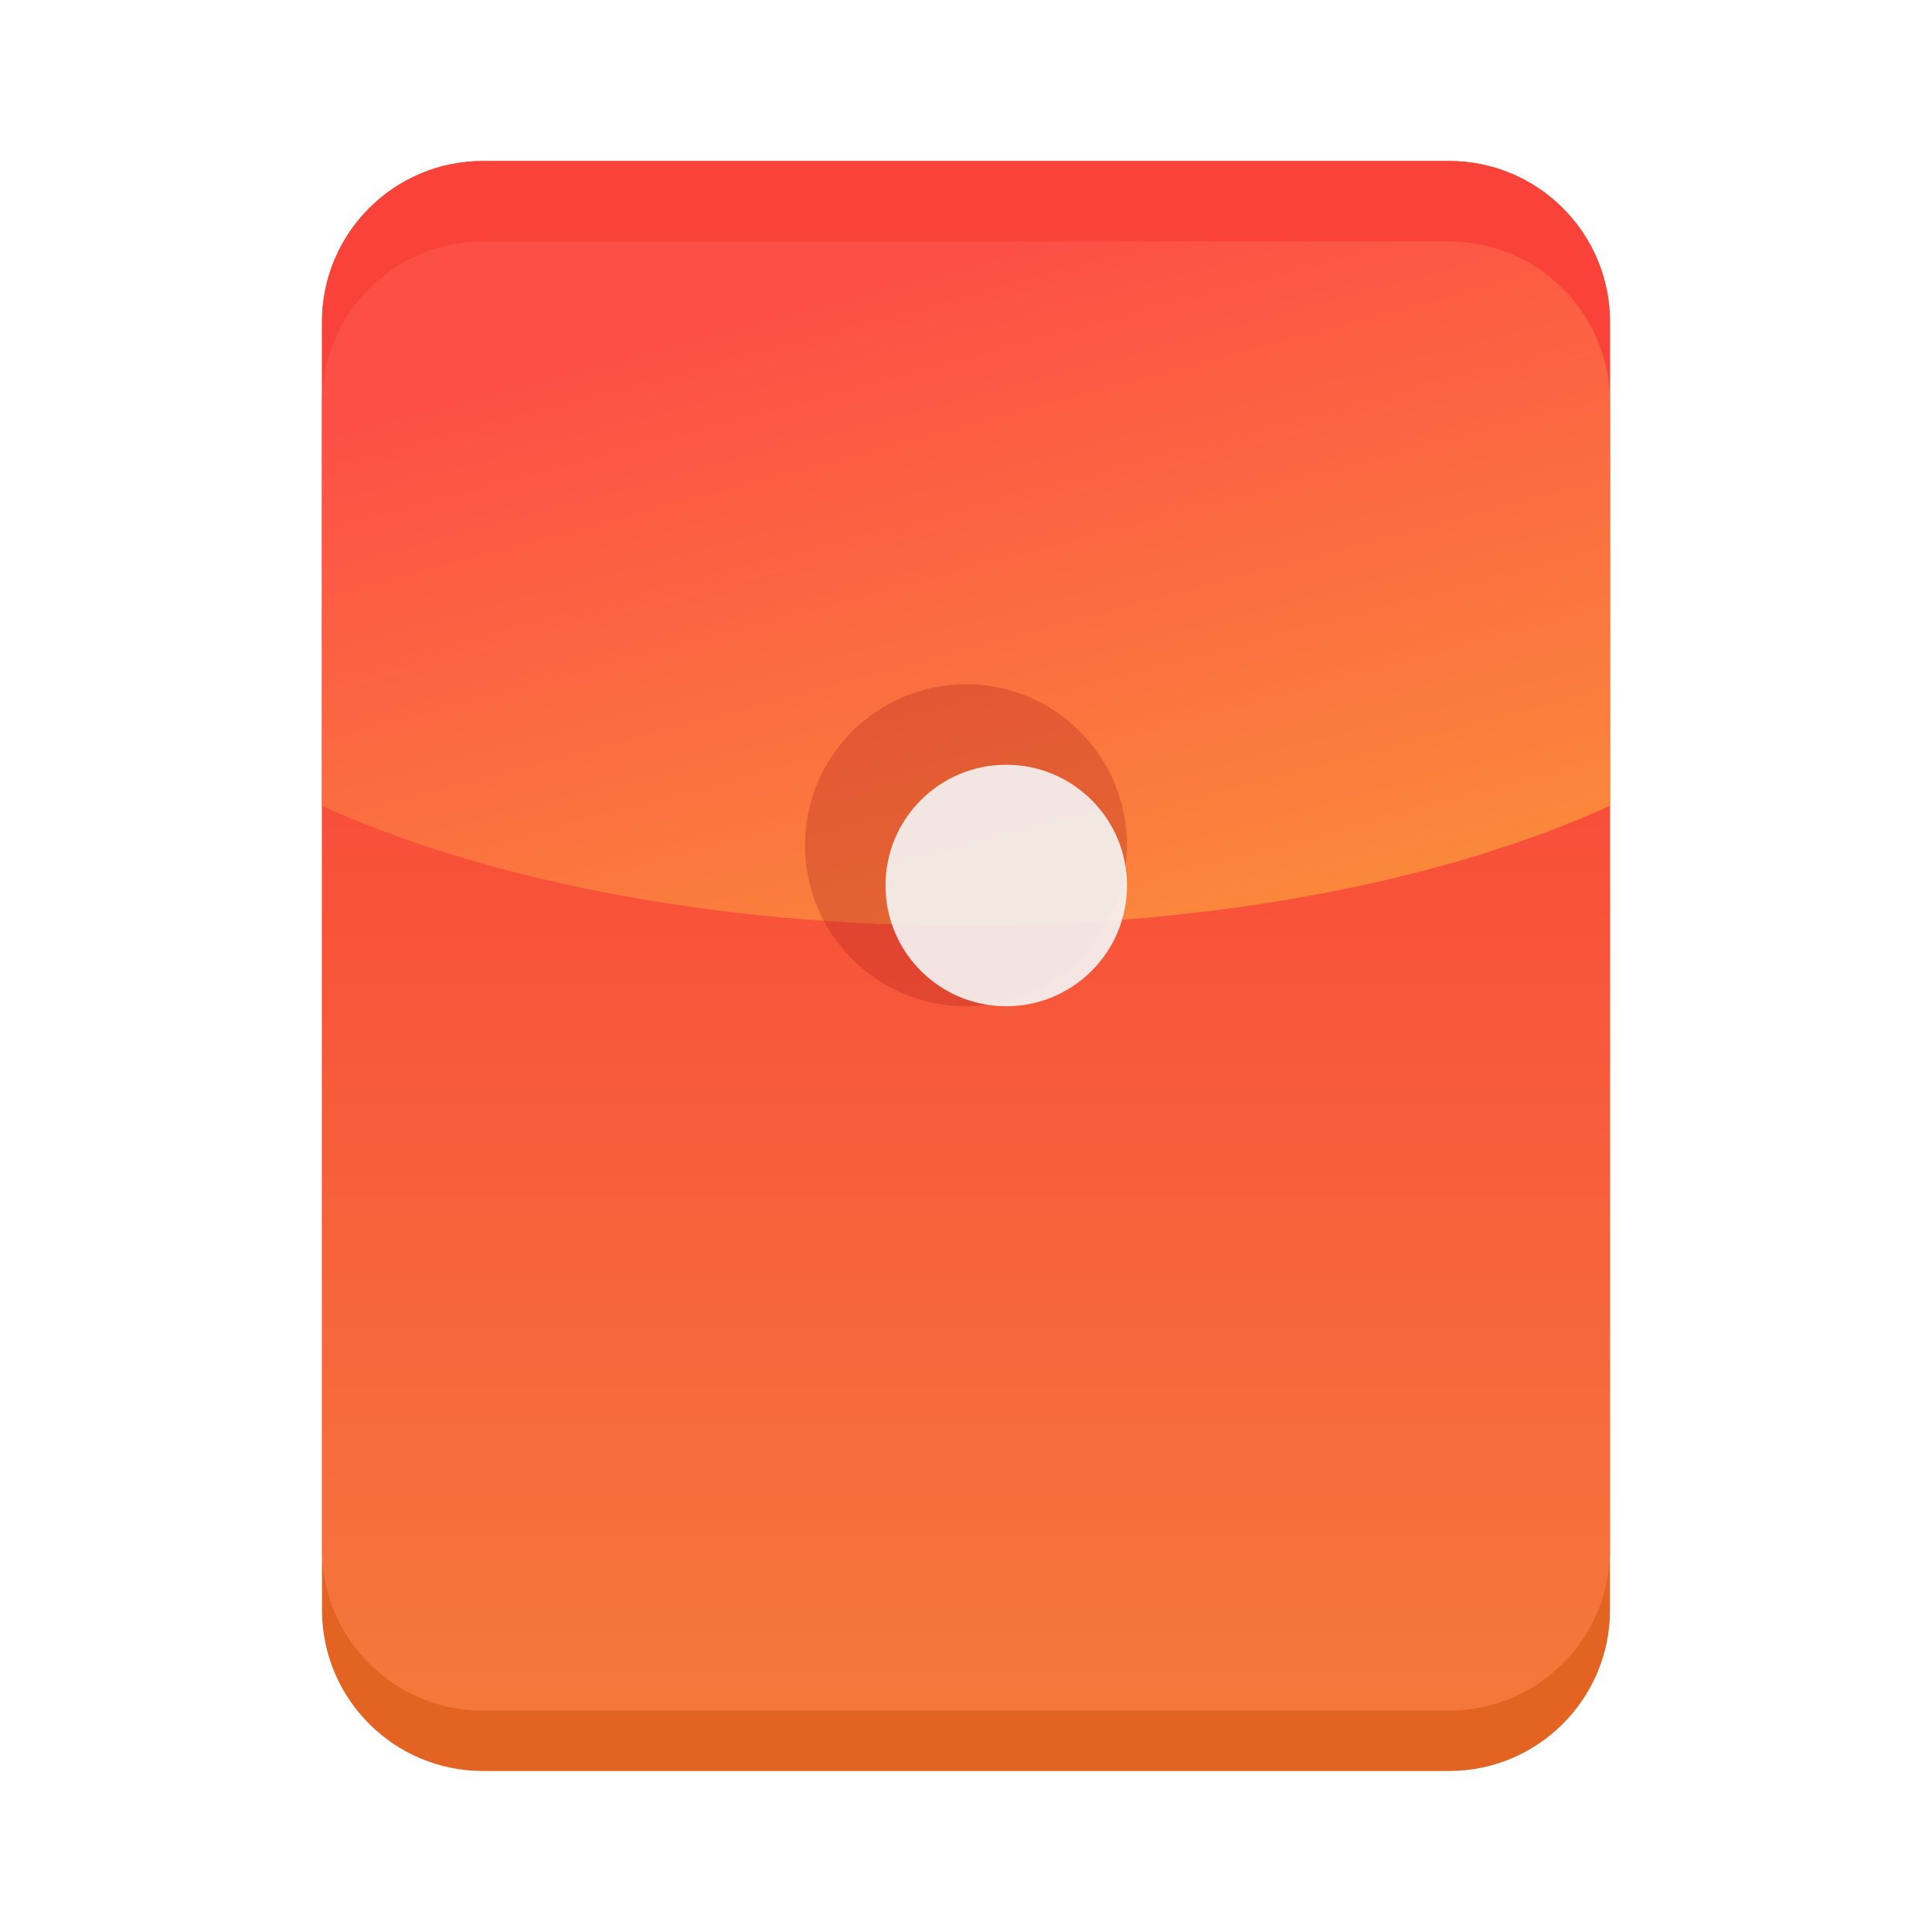 <svg xmlns="http://www.w3.org/2000/svg" xmlns:xlink="http://www.w3.org/1999/xlink" fill="none" version="1.1" width="48" height="48" viewBox="0 0 48 48"><defs><clipPath id="master_svg0_44_1875"><rect x="0" y="0" width="48" height="48" rx="0"/></clipPath><linearGradient x1="0.5" y1="3.1013783800193636e-17" x2="0.5" y2="1.013" id="master_svg1_44_1682"><stop offset="0%" stop-color="#F9423A" stop-opacity="1"/><stop offset="23.798%" stop-color="#F9423A" stop-opacity="1"/><stop offset="100%" stop-color="#F5793B" stop-opacity="1"/></linearGradient><filter id="master_svg2_44_1875/44_1822" filterUnits="objectBoundingBox" color-interpolation-filters="sRGB" x="-4" y="-2" width="40" height="25"><feFlood flood-opacity="0" result="BackgroundImageFix"/><feColorMatrix in="SourceAlpha" type="matrix" values="0 0 0 0 0 0 0 0 0 0 0 0 0 0 0 0 0 0 127 0"/><feOffset dy="2" dx="0"/><feGaussianBlur stdDeviation="1"/><feColorMatrix type="matrix" values="0 0 0 0 0.863 0 0 0 0 0.2 0 0 0 0 0.165 0 0 0 0.3 0"/><feBlend mode="normal" in2="BackgroundImageFix" result="effect1_dropShadow"/><feBlend mode="normal" in="SourceGraphic" in2="effect1_dropShadow" result="shape"/></filter><linearGradient x1="0.172" y1="0.176" x2="1.141" y2="2.088" id="master_svg3_44_1677"><stop offset="0%" stop-color="#FC4F46" stop-opacity="1"/><stop offset="100%" stop-color="#F9CC2E" stop-opacity="1"/></linearGradient><filter id="master_svg4_44_1875/44_1825" filterUnits="objectBoundingBox" color-interpolation-filters="sRGB" x="-8" y="-8" width="24" height="24"><feFlood flood-opacity="0" result="BackgroundImageFix"/><feBlend mode="normal" in="SourceGraphic" in2="BackgroundImageFix" result="shape"/><feGaussianBlur stdDeviation="2" result="effect1_foregroundBlur"/></filter><filter id="master_svg5_44_1875/44_1824" filterUnits="objectBoundingBox" color-interpolation-filters="sRGB" x="0" y="0" width="6" height="6"><feFlood flood-opacity="0" result="BackgroundImageFix"/><feBlend mode="normal" in="SourceGraphic" in2="BackgroundImageFix" result="shape"/><feColorMatrix in="SourceAlpha" type="matrix" result="hardAlpha" values="0 0 0 0 0 0 0 0 0 0 0 0 0 0 0 0 0 0 127 0"/><feOffset dy="1" dx="1"/><feGaussianBlur stdDeviation="1.5"/><feComposite in2="hardAlpha" operator="arithmetic" k2="-1" k3="1"/><feColorMatrix type="matrix" values="0 0 0 0 1 0 0 0 0 1 0 0 0 0 1 0 0 0 1 0"/><feBlend mode="normal" in2="shape" result="effect1_innerShadow"/><feGaussianBlur in="BackgroundImage" stdDeviation="2"/><feComposite in2="SourceAlpha" operator="in" result="effect2_foregroundBlur"/><feBlend mode="normal" in="SourceGraphic" in2="effect2_foregroundBlur" result="shape"/></filter></defs><g clip-path="url(#master_svg0_44_1875)"><g><path d="M36,44C36,44,12,44,12,44C9.79,44,8,42.21,8,40C8,40,8,8,8,8C8,5.79,9.79,4,12,4C12,4,36,4,36,4C38.21,4,40,5.79,40,8C40,8,40,40,40,40C40,42.21,38.21,44,36,44C36,44,36,44,36,44Z" fill="#E36322" fill-opacity="1"/></g><g><path d="M36,42.5C36,42.5,12,42.5,12,42.5C9.79,42.5,8,40.71,8,38.5C8,38.5,8,8,8,8C8,5.79,9.79,4,12,4C12,4,36,4,36,4C38.21,4,40,5.79,40,8C40,8,40,38.5,40,38.5C40,40.71,38.21,42.5,36,42.5C36,42.5,36,42.5,36,42.5Z" fill="url(#master_svg1_44_1682)" fill-opacity="1"/></g><g filter="url(#master_svg2_44_1875/44_1822)"><path d="M36,4C36,4,12,4,12,4C9.79,4,8,5.79,8,8C8,8,8,18.02,8,18.02C12.05,19.86,17.72,21,24,21C30.28,21,35.95,19.86,40,18.02C40,18.02,40,8,40,8C40,5.79,38.21,4,36,4C36,4,36,4,36,4Z" fill="url(#master_svg3_44_1677)" fill-opacity="1"/></g><g filter="url(#master_svg4_44_1875/44_1825)"><path d="M24,25C26.209,25,28,23.209,28,21C28,18.791,26.209,17,24,17C21.791,17,20,18.791,20,21C20,23.209,21.791,25,24,25C24,25,24,25,24,25Z" fill="#AB1F18" fill-opacity="0.3"/></g><g filter="url(#master_svg5_44_1875/44_1824)"><path d="M24,24C25.657,24,27,22.657,27,21C27,19.343,25.657,18,24,18C22.343,18,21,19.343,21,21C21,22.657,22.343,24,24,24C24,24,24,24,24,24Z" fill="#F5F5F5" fill-opacity="0.9"/></g></g></svg>